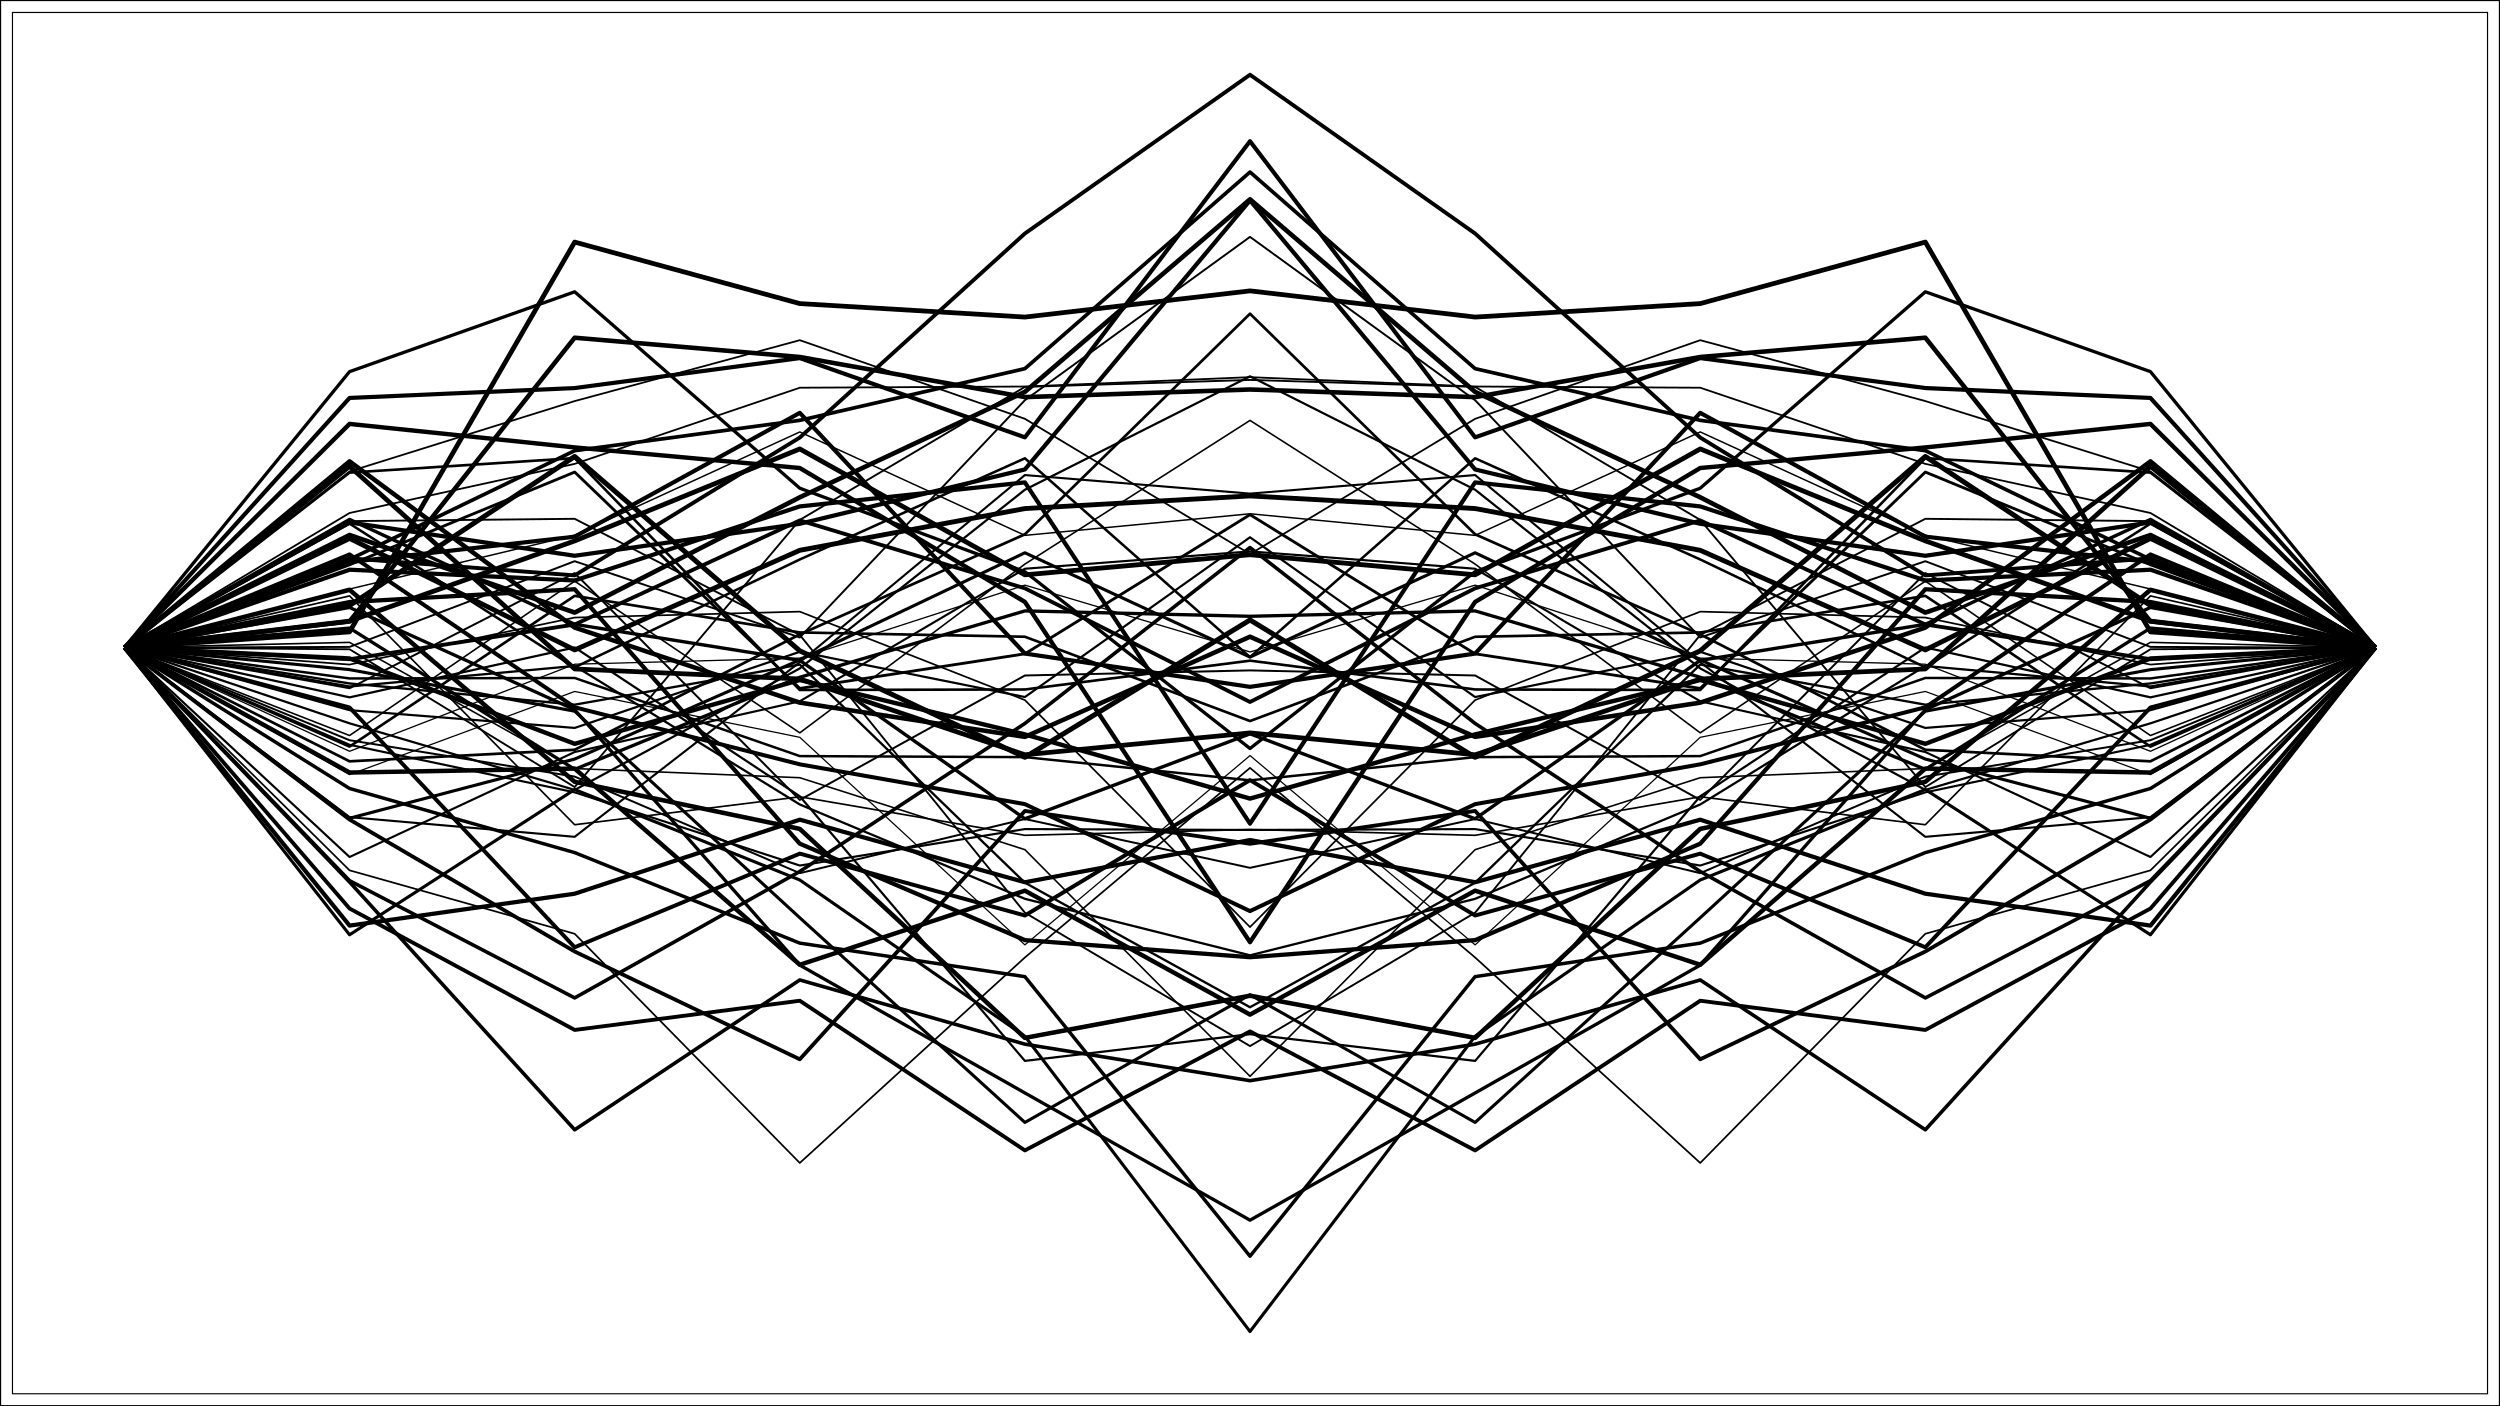 <?xml version="1.0" encoding="UTF-8"?>
<svg xmlns="http://www.w3.org/2000/svg" xmlns:xlink="http://www.w3.org/1999/xlink" width="1152" height="648" viewBox="0 0 1152 648">
<defs>
<clipPath id="clip-0">
<path clip-rule="nonzero" d="M 5.48 5.48 L 1146.523 5.48 L 1146.523 642.523 L 5.48 642.523 Z M 5.48 5.48 "/>
</clipPath>
</defs>
<rect x="-115.2" y="-64.8" width="1382.4" height="777.6" fill="rgb(100%, 100%, 100%)" fill-opacity="1"/>
<rect x="-115.2" y="-64.8" width="1382.4" height="777.6" fill="rgb(100%, 100%, 100%)" fill-opacity="1"/>
<path fill="none" stroke-width="1.067" stroke-linecap="round" stroke-linejoin="round" stroke="rgb(0%, 0%, 0%)" stroke-opacity="1" stroke-miterlimit="10" d="M 0 648 L 1152 648 L 1152 0 L 0 0 Z M 0 648 "/>
<g clip-path="url(#clip-0)">
<path fill-rule="nonzero" fill="rgb(100%, 100%, 100%)" fill-opacity="1" stroke-width="1.067" stroke-linecap="round" stroke-linejoin="round" stroke="rgb(0%, 0%, 0%)" stroke-opacity="1" stroke-miterlimit="10" d="M 5.48 642.52 L 1146.523 642.52 L 1146.523 5.477 L 5.48 5.477 Z M 5.48 642.52 "/>
</g>
<path fill="none" stroke-width="0.973" stroke-linecap="butt" stroke-linejoin="round" stroke="rgb(0%, 0%, 0%)" stroke-opacity="1" stroke-miterlimit="10" d="M 57.344 298.43 L 161.074 376.547 L 264.809 385.605 L 368.539 305.121 L 472.27 218.906 L 576 227.453 L 679.73 218.906 L 783.461 305.121 L 887.191 385.605 L 990.926 376.547 L 1094.656 298.43 "/>
<path fill="none" stroke-width="1.449" stroke-linecap="butt" stroke-linejoin="round" stroke="rgb(0%, 0%, 0%)" stroke-opacity="1" stroke-miterlimit="10" d="M 57.344 298.43 L 161.074 377.035 L 264.809 349.766 L 368.539 304.09 L 472.27 254.723 L 576 302.785 L 679.73 254.723 L 783.461 304.09 L 887.191 349.766 L 990.926 377.035 L 1094.656 298.43 "/>
<path fill="none" stroke-width="2.056" stroke-linecap="butt" stroke-linejoin="round" stroke="rgb(0%, 0%, 0%)" stroke-opacity="1" stroke-miterlimit="10" d="M 57.344 298.43 L 161.074 355.984 L 264.809 354.16 L 368.539 444.566 L 472.27 410.422 L 576 467.535 L 679.73 410.422 L 783.461 444.566 L 887.191 354.16 L 990.926 355.984 L 1094.656 298.43 "/>
<path fill="none" stroke-width="1.946" stroke-linecap="butt" stroke-linejoin="round" stroke="rgb(0%, 0%, 0%)" stroke-opacity="1" stroke-miterlimit="10" d="M 57.344 298.43 L 161.074 262.523 L 264.809 267.488 L 368.539 233.352 L 472.27 222.289 L 576 379.535 L 679.73 222.289 L 783.461 233.352 L 887.191 267.488 L 990.926 262.523 L 1094.656 298.43 "/>
<path fill="none" stroke-width="1.952" stroke-linecap="butt" stroke-linejoin="round" stroke="rgb(0%, 0%, 0%)" stroke-opacity="1" stroke-miterlimit="10" d="M 57.344 298.43 L 161.074 426.516 L 264.809 411.82 L 368.539 377.707 L 472.27 406.531 L 576 387.094 L 679.73 406.531 L 783.461 377.707 L 887.191 411.82 L 990.926 426.516 L 1094.656 298.43 "/>
<path fill="none" stroke-width="0.799" stroke-linecap="butt" stroke-linejoin="round" stroke="rgb(0%, 0%, 0%)" stroke-opacity="1" stroke-miterlimit="10" d="M 57.344 298.43 L 161.074 401.055 L 264.809 430.285 L 368.539 535.887 L 472.27 441.203 L 576 353.836 L 679.73 441.203 L 783.461 535.887 L 887.191 430.285 L 990.926 401.055 L 1094.656 298.43 "/>
<path fill="none" stroke-width="1.928" stroke-linecap="butt" stroke-linejoin="round" stroke="rgb(0%, 0%, 0%)" stroke-opacity="1" stroke-miterlimit="10" d="M 57.344 298.43 L 161.074 258.988 L 264.809 247.305 L 368.539 190.246 L 472.27 301.16 L 576 316.496 L 679.73 301.16 L 783.461 190.246 L 887.191 247.305 L 990.926 258.988 L 1094.656 298.43 "/>
<path fill="none" stroke-width="1.923" stroke-linecap="butt" stroke-linejoin="round" stroke="rgb(0%, 0%, 0%)" stroke-opacity="1" stroke-miterlimit="10" d="M 57.344 298.43 L 161.074 183.371 L 264.809 178.82 L 368.539 165.012 L 472.27 201.52 L 576 65.074 L 679.73 201.52 L 783.461 165.012 L 887.191 178.82 L 990.926 183.371 L 1094.656 298.43 "/>
<path fill="none" stroke-width="0.739" stroke-linecap="butt" stroke-linejoin="round" stroke="rgb(0%, 0%, 0%)" stroke-opacity="1" stroke-miterlimit="10" d="M 57.344 298.43 L 161.074 296.008 L 264.809 354.148 L 368.539 358.371 L 472.27 391.527 L 576 495.977 L 679.73 391.527 L 783.461 358.371 L 887.191 354.148 L 990.926 296.008 L 1094.656 298.43 "/>
<path fill="none" stroke-width="0.774" stroke-linecap="butt" stroke-linejoin="round" stroke="rgb(0%, 0%, 0%)" stroke-opacity="1" stroke-miterlimit="10" d="M 57.344 298.43 L 161.074 274.594 L 264.809 380.035 L 368.539 367.168 L 472.27 384.906 L 576 382.227 L 679.73 384.906 L 783.461 367.168 L 887.191 380.035 L 990.926 274.594 L 1094.656 298.43 "/>
<path fill="none" stroke-width="0.874" stroke-linecap="butt" stroke-linejoin="round" stroke="rgb(0%, 0%, 0%)" stroke-opacity="1" stroke-miterlimit="10" d="M 57.344 298.43 L 161.074 299.184 L 264.809 362.691 L 368.539 239.578 L 472.27 178.281 L 576 175.07 L 679.73 178.281 L 783.461 239.578 L 887.191 362.691 L 990.926 299.184 L 1094.656 298.43 "/>
<path fill="none" stroke-width="1.95" stroke-linecap="butt" stroke-linejoin="round" stroke="rgb(0%, 0%, 0%)" stroke-opacity="1" stroke-miterlimit="10" d="M 57.344 298.43 L 161.074 240.727 L 264.809 256.098 L 368.539 241.359 L 472.27 216.312 L 576 92.355 L 679.73 216.312 L 783.461 241.359 L 887.191 256.098 L 990.926 240.727 L 1094.656 298.43 "/>
<path fill="none" stroke-width="1.607" stroke-linecap="butt" stroke-linejoin="round" stroke="rgb(0%, 0%, 0%)" stroke-opacity="1" stroke-miterlimit="10" d="M 57.344 298.43 L 161.074 363.34 L 264.809 392.883 L 368.539 434.598 L 472.27 450.035 L 576 578.859 L 679.73 450.035 L 783.461 434.598 L 887.191 392.883 L 990.926 363.34 L 1094.656 298.43 "/>
<path fill="none" stroke-width="0.74" stroke-linecap="butt" stroke-linejoin="round" stroke="rgb(0%, 0%, 0%)" stroke-opacity="1" stroke-miterlimit="10" d="M 57.344 298.43 L 161.074 338.926 L 264.809 267.793 L 368.539 337.691 L 472.27 259.93 L 576 193.723 L 679.73 259.93 L 783.461 337.691 L 887.191 267.793 L 990.926 338.926 L 1094.656 298.43 "/>
<path fill="none" stroke-width="0.831" stroke-linecap="butt" stroke-linejoin="round" stroke="rgb(0%, 0%, 0%)" stroke-opacity="1" stroke-miterlimit="10" d="M 57.344 298.43 L 161.074 217.23 L 264.809 184.82 L 368.539 156.754 L 472.27 192.992 L 576 255.316 L 679.73 192.992 L 783.461 156.754 L 887.191 184.82 L 990.926 217.23 L 1094.656 298.43 "/>
<path fill="none" stroke-width="1.793" stroke-linecap="butt" stroke-linejoin="round" stroke="rgb(0%, 0%, 0%)" stroke-opacity="1" stroke-miterlimit="10" d="M 57.344 298.43 L 161.074 418.652 L 264.809 474.605 L 368.539 461.137 L 472.27 530.113 L 576 475.262 L 679.73 530.113 L 783.461 461.137 L 887.191 474.605 L 990.926 418.652 L 1094.656 298.43 "/>
<path fill="none" stroke-width="1.537" stroke-linecap="butt" stroke-linejoin="round" stroke="rgb(0%, 0%, 0%)" stroke-opacity="1" stroke-miterlimit="10" d="M 57.344 298.43 L 161.074 289.418 L 264.809 354.512 L 368.539 312.09 L 472.27 281.508 L 576 283.988 L 679.73 281.508 L 783.461 312.09 L 887.191 354.512 L 990.926 289.418 L 1094.656 298.43 "/>
<path fill="none" stroke-width="0.918" stroke-linecap="butt" stroke-linejoin="round" stroke="rgb(0%, 0%, 0%)" stroke-opacity="1" stroke-miterlimit="10" d="M 57.344 298.43 L 161.074 341.094 L 264.809 357.852 L 368.539 402.348 L 472.27 377.402 L 576 399.895 L 679.73 377.402 L 783.461 402.348 L 887.191 357.852 L 990.926 341.094 L 1094.656 298.43 "/>
<path fill="none" stroke-width="1.323" stroke-linecap="butt" stroke-linejoin="round" stroke="rgb(0%, 0%, 0%)" stroke-opacity="1" stroke-miterlimit="10" d="M 57.344 298.43 L 161.074 260.25 L 264.809 217.531 L 368.539 317.223 L 472.27 301.281 L 576 237.156 L 679.73 301.281 L 783.461 317.223 L 887.191 217.531 L 990.926 260.25 L 1094.656 298.43 "/>
<path fill="none" stroke-width="0.578" stroke-linecap="butt" stroke-linejoin="round" stroke="rgb(0%, 0%, 0%)" stroke-opacity="1" stroke-miterlimit="10" d="M 57.344 298.43 L 161.074 356.945 L 264.809 318.625 L 368.539 339.758 L 472.27 435.402 L 576 348.172 L 679.73 435.402 L 783.461 339.758 L 887.191 318.625 L 990.926 356.945 L 1094.656 298.43 "/>
<path fill="none" stroke-width="1.18" stroke-linecap="butt" stroke-linejoin="round" stroke="rgb(0%, 0%, 0%)" stroke-opacity="1" stroke-miterlimit="10" d="M 57.344 298.43 L 161.074 241.281 L 264.809 307.516 L 368.539 257.797 L 472.27 211.191 L 576 302.797 L 679.73 211.191 L 783.461 257.797 L 887.191 307.516 L 990.926 241.281 L 1094.656 298.43 "/>
<path fill="none" stroke-width="1.867" stroke-linecap="butt" stroke-linejoin="round" stroke="rgb(0%, 0%, 0%)" stroke-opacity="1" stroke-miterlimit="10" d="M 57.344 298.43 L 161.074 255.473 L 264.809 325.918 L 368.539 352.203 L 472.27 370.543 L 576 419.836 L 679.73 370.543 L 783.461 352.203 L 887.191 325.918 L 990.926 255.473 L 1094.656 298.43 "/>
<path fill="none" stroke-width="2.142" stroke-linecap="butt" stroke-linejoin="round" stroke="rgb(0%, 0%, 0%)" stroke-opacity="1" stroke-miterlimit="10" d="M 57.344 298.43 L 161.074 246.543 L 264.809 282.27 L 368.539 229.164 L 472.27 180.574 L 576 91.852 L 679.73 180.574 L 783.461 229.164 L 887.191 282.27 L 990.926 246.543 L 1094.656 298.43 "/>
<path fill="none" stroke-width="2.223" stroke-linecap="butt" stroke-linejoin="round" stroke="rgb(0%, 0%, 0%)" stroke-opacity="1" stroke-miterlimit="10" d="M 57.344 298.43 L 161.074 286.215 L 264.809 249.246 L 368.539 206.867 L 472.27 264.883 L 576 255.617 L 679.73 264.883 L 783.461 206.867 L 887.191 249.246 L 990.926 286.215 L 1094.656 298.43 "/>
<path fill="none" stroke-width="1.215" stroke-linecap="butt" stroke-linejoin="round" stroke="rgb(0%, 0%, 0%)" stroke-opacity="1" stroke-miterlimit="10" d="M 57.344 298.43 L 161.074 217.781 L 264.809 211.098 L 368.539 317.945 L 472.27 317.711 L 576 304.434 L 679.73 317.711 L 783.461 317.945 L 887.191 211.098 L 990.926 217.781 L 1094.656 298.43 "/>
<path fill="none" stroke-width="1.701" stroke-linecap="butt" stroke-linejoin="round" stroke="rgb(0%, 0%, 0%)" stroke-opacity="1" stroke-miterlimit="10" d="M 57.344 298.43 L 161.074 257.773 L 264.809 207.664 L 368.539 193.691 L 472.27 169.875 L 576 79.289 L 679.73 169.875 L 783.461 193.691 L 887.191 207.664 L 990.926 257.773 L 1094.656 298.43 "/>
<path fill="none" stroke-width="2.095" stroke-linecap="butt" stroke-linejoin="round" stroke="rgb(0%, 0%, 0%)" stroke-opacity="1" stroke-miterlimit="10" d="M 57.344 298.43 L 161.074 271.777 L 264.809 360.262 L 368.539 381.953 L 472.27 478.258 L 576 458.82 L 679.73 478.258 L 783.461 381.953 L 887.191 360.262 L 990.926 271.777 L 1094.656 298.43 "/>
<path fill="none" stroke-width="1.083" stroke-linecap="butt" stroke-linejoin="round" stroke="rgb(0%, 0%, 0%)" stroke-opacity="1" stroke-miterlimit="10" d="M 57.344 298.43 L 161.074 314.938 L 264.809 324.719 L 368.539 306.242 L 472.27 406.75 L 576 464.137 L 679.73 406.75 L 783.461 306.242 L 887.191 324.719 L 990.926 314.938 L 1094.656 298.43 "/>
<path fill="none" stroke-width="1.972" stroke-linecap="butt" stroke-linejoin="round" stroke="rgb(0%, 0%, 0%)" stroke-opacity="1" stroke-miterlimit="10" d="M 57.344 298.43 L 161.074 277.406 L 264.809 271.523 L 368.539 388.773 L 472.27 433.207 L 576 441.086 L 679.73 433.207 L 783.461 388.773 L 887.191 271.523 L 990.926 277.406 L 1094.656 298.43 "/>
<path fill="none" stroke-width="0.896" stroke-linecap="butt" stroke-linejoin="round" stroke="rgb(0%, 0%, 0%)" stroke-opacity="1" stroke-miterlimit="10" d="M 57.344 298.43 L 161.074 298.098 L 264.809 258.602 L 368.539 293.742 L 472.27 184.418 L 576 109.152 L 679.73 184.418 L 783.461 293.742 L 887.191 258.602 L 990.926 298.098 L 1094.656 298.43 "/>
<path fill="none" stroke-width="1.43" stroke-linecap="butt" stroke-linejoin="round" stroke="rgb(0%, 0%, 0%)" stroke-opacity="1" stroke-miterlimit="10" d="M 57.344 298.43 L 161.074 308.57 L 264.809 327.723 L 368.539 422.898 L 472.27 517.215 L 576 458.367 L 679.73 517.215 L 783.461 422.898 L 887.191 327.723 L 990.926 308.57 L 1094.656 298.43 "/>
<path fill="none" stroke-width="0.603" stroke-linecap="butt" stroke-linejoin="round" stroke="rgb(0%, 0%, 0%)" stroke-opacity="1" stroke-miterlimit="10" d="M 57.344 298.43 L 161.074 346.195 L 264.809 306.074 L 368.539 303.262 L 472.27 269.629 L 576 300.426 L 679.73 269.629 L 783.461 303.262 L 887.191 306.074 L 990.926 346.195 L 1094.656 298.43 "/>
<path fill="none" stroke-width="1.661" stroke-linecap="butt" stroke-linejoin="round" stroke="rgb(0%, 0%, 0%)" stroke-opacity="1" stroke-miterlimit="10" d="M 57.344 298.43 L 161.074 405.816 L 264.809 459.836 L 368.539 401.57 L 472.27 333.367 L 576 252.312 L 679.73 333.367 L 783.461 401.57 L 887.191 459.836 L 990.926 405.816 L 1094.656 298.43 "/>
<path fill="none" stroke-width="1.836" stroke-linecap="butt" stroke-linejoin="round" stroke="rgb(0%, 0%, 0%)" stroke-opacity="1" stroke-miterlimit="10" d="M 57.344 298.43 L 161.074 326.016 L 264.809 436.504 L 368.539 393.359 L 472.27 421.867 L 576 359.465 L 679.73 421.867 L 783.461 393.359 L 887.191 436.504 L 990.926 326.016 L 1094.656 298.43 "/>
<path fill="none" stroke-width="0.833" stroke-linecap="butt" stroke-linejoin="round" stroke="rgb(0%, 0%, 0%)" stroke-opacity="1" stroke-miterlimit="10" d="M 57.344 298.43 L 161.074 236.387 L 264.809 213.75 L 368.539 178.66 L 472.27 178.109 L 576 173.797 L 679.73 178.109 L 783.461 178.66 L 887.191 213.75 L 990.926 236.387 L 1094.656 298.43 "/>
<path fill="none" stroke-width="1.666" stroke-linecap="butt" stroke-linejoin="round" stroke="rgb(0%, 0%, 0%)" stroke-opacity="1" stroke-miterlimit="10" d="M 57.344 298.43 L 161.074 406.434 L 264.809 520.602 L 368.539 451.57 L 472.27 481.152 L 576 497.977 L 679.73 481.152 L 783.461 451.57 L 887.191 520.602 L 990.926 406.434 L 1094.656 298.43 "/>
<path fill="none" stroke-width="1.259" stroke-linecap="butt" stroke-linejoin="round" stroke="rgb(0%, 0%, 0%)" stroke-opacity="1" stroke-miterlimit="10" d="M 57.344 298.43 L 161.074 350.816 L 264.809 345.5 L 368.539 292.324 L 472.27 246.199 L 576 144.562 L 679.73 246.199 L 783.461 292.324 L 887.191 345.5 L 990.926 350.816 L 1094.656 298.43 "/>
<path fill="none" stroke-width="1.03" stroke-linecap="butt" stroke-linejoin="round" stroke="rgb(0%, 0%, 0%)" stroke-opacity="1" stroke-miterlimit="10" d="M 57.344 298.43 L 161.074 321.34 L 264.809 298.352 L 368.539 366.926 L 472.27 488.859 L 576 476.555 L 679.73 488.859 L 783.461 366.926 L 887.191 298.352 L 990.926 321.34 L 1094.656 298.43 "/>
<path fill="none" stroke-width="0.989" stroke-linecap="butt" stroke-linejoin="round" stroke="rgb(0%, 0%, 0%)" stroke-opacity="1" stroke-miterlimit="10" d="M 57.344 298.43 L 161.074 343.199 L 264.809 365.113 L 368.539 398.836 L 472.27 382.043 L 576 382.438 L 679.73 382.043 L 783.461 398.836 L 887.191 365.113 L 990.926 343.199 L 1094.656 298.43 "/>
<path fill="none" stroke-width="0.879" stroke-linecap="butt" stroke-linejoin="round" stroke="rgb(0%, 0%, 0%)" stroke-opacity="1" stroke-miterlimit="10" d="M 57.344 298.43 L 161.074 240.137 L 264.809 239.066 L 368.539 292.586 L 472.27 420.566 L 576 482.035 L 679.73 420.566 L 783.461 292.586 L 887.191 239.066 L 990.926 240.137 L 1094.656 298.43 "/>
<path fill="none" stroke-width="1.771" stroke-linecap="butt" stroke-linejoin="round" stroke="rgb(0%, 0%, 0%)" stroke-opacity="1" stroke-miterlimit="10" d="M 57.344 298.43 L 161.074 377.656 L 264.809 438.473 L 368.539 488.121 L 472.27 373.676 L 576 388.816 L 679.73 373.676 L 783.461 488.121 L 887.191 438.473 L 990.926 377.656 L 1094.656 298.43 "/>
<path fill="none" stroke-width="1.013" stroke-linecap="butt" stroke-linejoin="round" stroke="rgb(0%, 0%, 0%)" stroke-opacity="1" stroke-miterlimit="10" d="M 57.344 298.43 L 161.074 327.246 L 264.809 335.426 L 368.539 300.34 L 472.27 321.191 L 576 247.578 L 679.73 321.191 L 783.461 300.34 L 887.191 335.426 L 990.926 327.246 L 1094.656 298.43 "/>
<path fill="none" stroke-width="0.991" stroke-linecap="butt" stroke-linejoin="round" stroke="rgb(0%, 0%, 0%)" stroke-opacity="1" stroke-miterlimit="10" d="M 57.344 298.43 L 161.074 394.906 L 264.809 346.535 L 368.539 323.145 L 472.27 262.078 L 576 254.086 L 679.73 262.078 L 783.461 323.145 L 887.191 346.535 L 990.926 394.906 L 1094.656 298.43 "/>
<path fill="none" stroke-width="1.526" stroke-linecap="butt" stroke-linejoin="round" stroke="rgb(0%, 0%, 0%)" stroke-opacity="1" stroke-miterlimit="10" d="M 57.344 298.43 L 161.074 171.246 L 264.809 134.461 L 368.539 224.973 L 472.27 263.434 L 576 344.914 L 679.73 263.434 L 783.461 224.973 L 887.191 134.461 L 990.926 171.246 L 1094.656 298.43 "/>
<path fill="none" stroke-width="1.447" stroke-linecap="butt" stroke-linejoin="round" stroke="rgb(0%, 0%, 0%)" stroke-opacity="1" stroke-miterlimit="10" d="M 57.344 298.43 L 161.074 430.742 L 264.809 363.809 L 368.539 405.492 L 472.27 477.5 L 576 613.562 L 679.73 477.5 L 783.461 405.492 L 887.191 363.809 L 990.926 430.742 L 1094.656 298.43 "/>
<path fill="none" stroke-width="2.202" stroke-linecap="butt" stroke-linejoin="round" stroke="rgb(0%, 0%, 0%)" stroke-opacity="1" stroke-miterlimit="10" d="M 57.344 298.43 L 161.074 291.176 L 264.809 111.547 L 368.539 139.898 L 472.27 146.105 L 576 134.035 L 679.73 146.105 L 783.461 139.898 L 887.191 111.547 L 990.926 291.176 L 1094.656 298.43 "/>
<path fill="none" stroke-width="0.794" stroke-linecap="butt" stroke-linejoin="round" stroke="rgb(0%, 0%, 0%)" stroke-opacity="1" stroke-miterlimit="10" d="M 57.344 298.43 L 161.074 306.234 L 264.809 284.57 L 368.539 281.836 L 472.27 322.598 L 576 427.191 L 679.73 322.598 L 783.461 281.836 L 887.191 284.57 L 990.926 306.234 L 1094.656 298.43 "/>
<path fill="none" stroke-width="1.536" stroke-linecap="butt" stroke-linejoin="round" stroke="rgb(0%, 0%, 0%)" stroke-opacity="1" stroke-miterlimit="10" d="M 57.344 298.43 L 161.074 279.918 L 264.809 327.047 L 368.539 444.738 L 472.27 503.637 L 576 562.262 L 679.73 503.637 L 783.461 444.738 L 887.191 327.047 L 990.926 279.918 L 1094.656 298.43 "/>
<path fill="none" stroke-width="2.033" stroke-linecap="butt" stroke-linejoin="round" stroke="rgb(0%, 0%, 0%)" stroke-opacity="1" stroke-miterlimit="10" d="M 57.344 298.43 L 161.074 195.344 L 264.809 206.172 L 368.539 215.664 L 472.27 277.375 L 576 434.145 L 679.73 277.375 L 783.461 215.664 L 887.191 206.172 L 990.926 195.344 L 1094.656 298.43 "/>
<path fill="none" stroke-width="1.23" stroke-linecap="butt" stroke-linejoin="round" stroke="rgb(0%, 0%, 0%)" stroke-opacity="1" stroke-miterlimit="10" d="M 57.344 298.43 L 161.074 344.027 L 264.809 274.559 L 368.539 291.438 L 472.27 293.418 L 576 332.254 L 679.73 293.418 L 783.461 291.438 L 887.191 274.559 L 990.926 344.027 L 1094.656 298.43 "/>
<path fill="none" stroke-width="0.915" stroke-linecap="butt" stroke-linejoin="round" stroke="rgb(0%, 0%, 0%)" stroke-opacity="1" stroke-miterlimit="10" d="M 57.344 298.43 L 161.074 317.141 L 264.809 264.078 L 368.539 368.602 L 472.27 311.266 L 576 308.922 L 679.73 311.266 L 783.461 368.602 L 887.191 264.078 L 990.926 317.141 L 1094.656 298.43 "/>
<path fill="none" stroke-width="1.149" stroke-linecap="butt" stroke-linejoin="round" stroke="rgb(0%, 0%, 0%)" stroke-opacity="1" stroke-miterlimit="10" d="M 57.344 298.43 L 161.074 312.633 L 264.809 312.402 L 368.539 348.41 L 472.27 348.887 L 576 359.582 L 679.73 348.887 L 783.461 348.41 L 887.191 312.402 L 990.926 312.633 L 1094.656 298.43 "/>
<path fill="none" stroke-width="2.045" stroke-linecap="butt" stroke-linejoin="round" stroke="rgb(0%, 0%, 0%)" stroke-opacity="1" stroke-miterlimit="10" d="M 57.344 298.43 L 161.074 303.422 L 264.809 342.746 L 368.539 313.336 L 472.27 338.414 L 576 367.988 L 679.73 338.414 L 783.461 313.336 L 887.191 342.746 L 990.926 303.422 L 1094.656 298.43 "/>
<path fill="none" stroke-width="2.25" stroke-linecap="butt" stroke-linejoin="round" stroke="rgb(0%, 0%, 0%)" stroke-opacity="1" stroke-miterlimit="10" d="M 57.344 298.43 L 161.074 248.098 L 264.809 299.477 L 368.539 253.578 L 472.27 234.344 L 576 228.52 L 679.73 234.344 L 783.461 253.578 L 887.191 299.477 L 990.926 248.098 L 1094.656 298.43 "/>
<path fill="none" stroke-width="1.028" stroke-linecap="butt" stroke-linejoin="round" stroke="rgb(0%, 0%, 0%)" stroke-opacity="1" stroke-miterlimit="10" d="M 57.344 298.43 L 161.074 333.309 L 264.809 364 L 368.539 308.008 L 472.27 225.668 L 576 173.406 L 679.73 225.668 L 783.461 308.008 L 887.191 364 L 990.926 333.309 L 1094.656 298.43 "/>
<path fill="none" stroke-width="1.572" stroke-linecap="butt" stroke-linejoin="round" stroke="rgb(0%, 0%, 0%)" stroke-opacity="1" stroke-miterlimit="10" d="M 57.344 298.43 L 161.074 239.355 L 264.809 287.688 L 368.539 304.305 L 472.27 377.297 L 576 338.133 L 679.73 377.297 L 783.461 304.305 L 887.191 287.688 L 990.926 239.355 L 1094.656 298.43 "/>
<path fill="none" stroke-width="1.785" stroke-linecap="butt" stroke-linejoin="round" stroke="rgb(0%, 0%, 0%)" stroke-opacity="1" stroke-miterlimit="10" d="M 57.344 298.43 L 161.074 303.77 L 264.809 287.762 L 368.539 239.805 L 472.27 271.098 L 576 323.477 L 679.73 271.098 L 783.461 239.805 L 887.191 287.762 L 990.926 303.77 L 1094.656 298.43 "/>
<path fill="none" stroke-width="2.314" stroke-linecap="butt" stroke-linejoin="round" stroke="rgb(0%, 0%, 0%)" stroke-opacity="1" stroke-miterlimit="10" d="M 57.344 298.43 L 161.074 279.016 L 264.809 210.352 L 368.539 299.902 L 472.27 348.945 L 576 285.68 L 679.73 348.945 L 783.461 299.902 L 887.191 210.352 L 990.926 279.016 L 1094.656 298.43 "/>
<path fill="none" stroke-width="0.686" stroke-linecap="butt" stroke-linejoin="round" stroke="rgb(0%, 0%, 0%)" stroke-opacity="1" stroke-miterlimit="10" d="M 57.344 298.43 L 161.074 271.422 L 264.809 246.594 L 368.539 199.039 L 472.27 246.707 L 576 236.746 L 679.73 246.707 L 783.461 199.039 L 887.191 246.594 L 990.926 271.422 L 1094.656 298.43 "/>
<path fill="none" stroke-width="1.796" stroke-linecap="butt" stroke-linejoin="round" stroke="rgb(0%, 0%, 0%)" stroke-opacity="1" stroke-miterlimit="10" d="M 57.344 298.43 L 161.074 257.289 L 264.809 265.145 L 368.539 201.625 L 472.27 107.602 L 576 34.438 L 679.73 107.602 L 783.461 201.625 L 887.191 265.145 L 990.926 257.289 L 1094.656 298.43 "/>
<path fill="none" stroke-width="2.194" stroke-linecap="butt" stroke-linejoin="round" stroke="rgb(0%, 0%, 0%)" stroke-opacity="1" stroke-miterlimit="10" d="M 57.344 298.43 L 161.074 214.895 L 264.809 308.254 L 368.539 312.871 L 472.27 347.797 L 576 337.719 L 679.73 347.797 L 783.461 312.871 L 887.191 308.254 L 990.926 214.895 L 1094.656 298.43 "/>
<path fill="none" stroke-width="1.054" stroke-linecap="butt" stroke-linejoin="round" stroke="rgb(0%, 0%, 0%)" stroke-opacity="1" stroke-miterlimit="10" d="M 57.344 298.43 L 161.074 316.336 L 264.809 306.871 L 368.539 370.703 L 472.27 414.18 L 576 440.207 L 679.73 414.18 L 783.461 370.703 L 887.191 306.871 L 990.926 316.336 L 1094.656 298.43 "/>
<path fill="none" stroke-width="2.107" stroke-linecap="butt" stroke-linejoin="round" stroke="rgb(0%, 0%, 0%)" stroke-opacity="1" stroke-miterlimit="10" d="M 57.344 298.43 L 161.074 286.352 L 264.809 155.617 L 368.539 164.508 L 472.27 182.988 L 576 179.48 L 679.73 182.988 L 783.461 164.508 L 887.191 155.617 L 990.926 286.352 L 1094.656 298.43 "/>
<path fill="none" stroke-width="2.102" stroke-linecap="butt" stroke-linejoin="round" stroke="rgb(0%, 0%, 0%)" stroke-opacity="1" stroke-miterlimit="10" d="M 57.344 298.43 L 161.074 212.609 L 264.809 289.188 L 368.539 323.777 L 472.27 339.543 L 576 293.395 L 679.73 339.543 L 783.461 323.777 L 887.191 289.188 L 990.926 212.609 L 1094.656 298.43 "/>
</svg>
